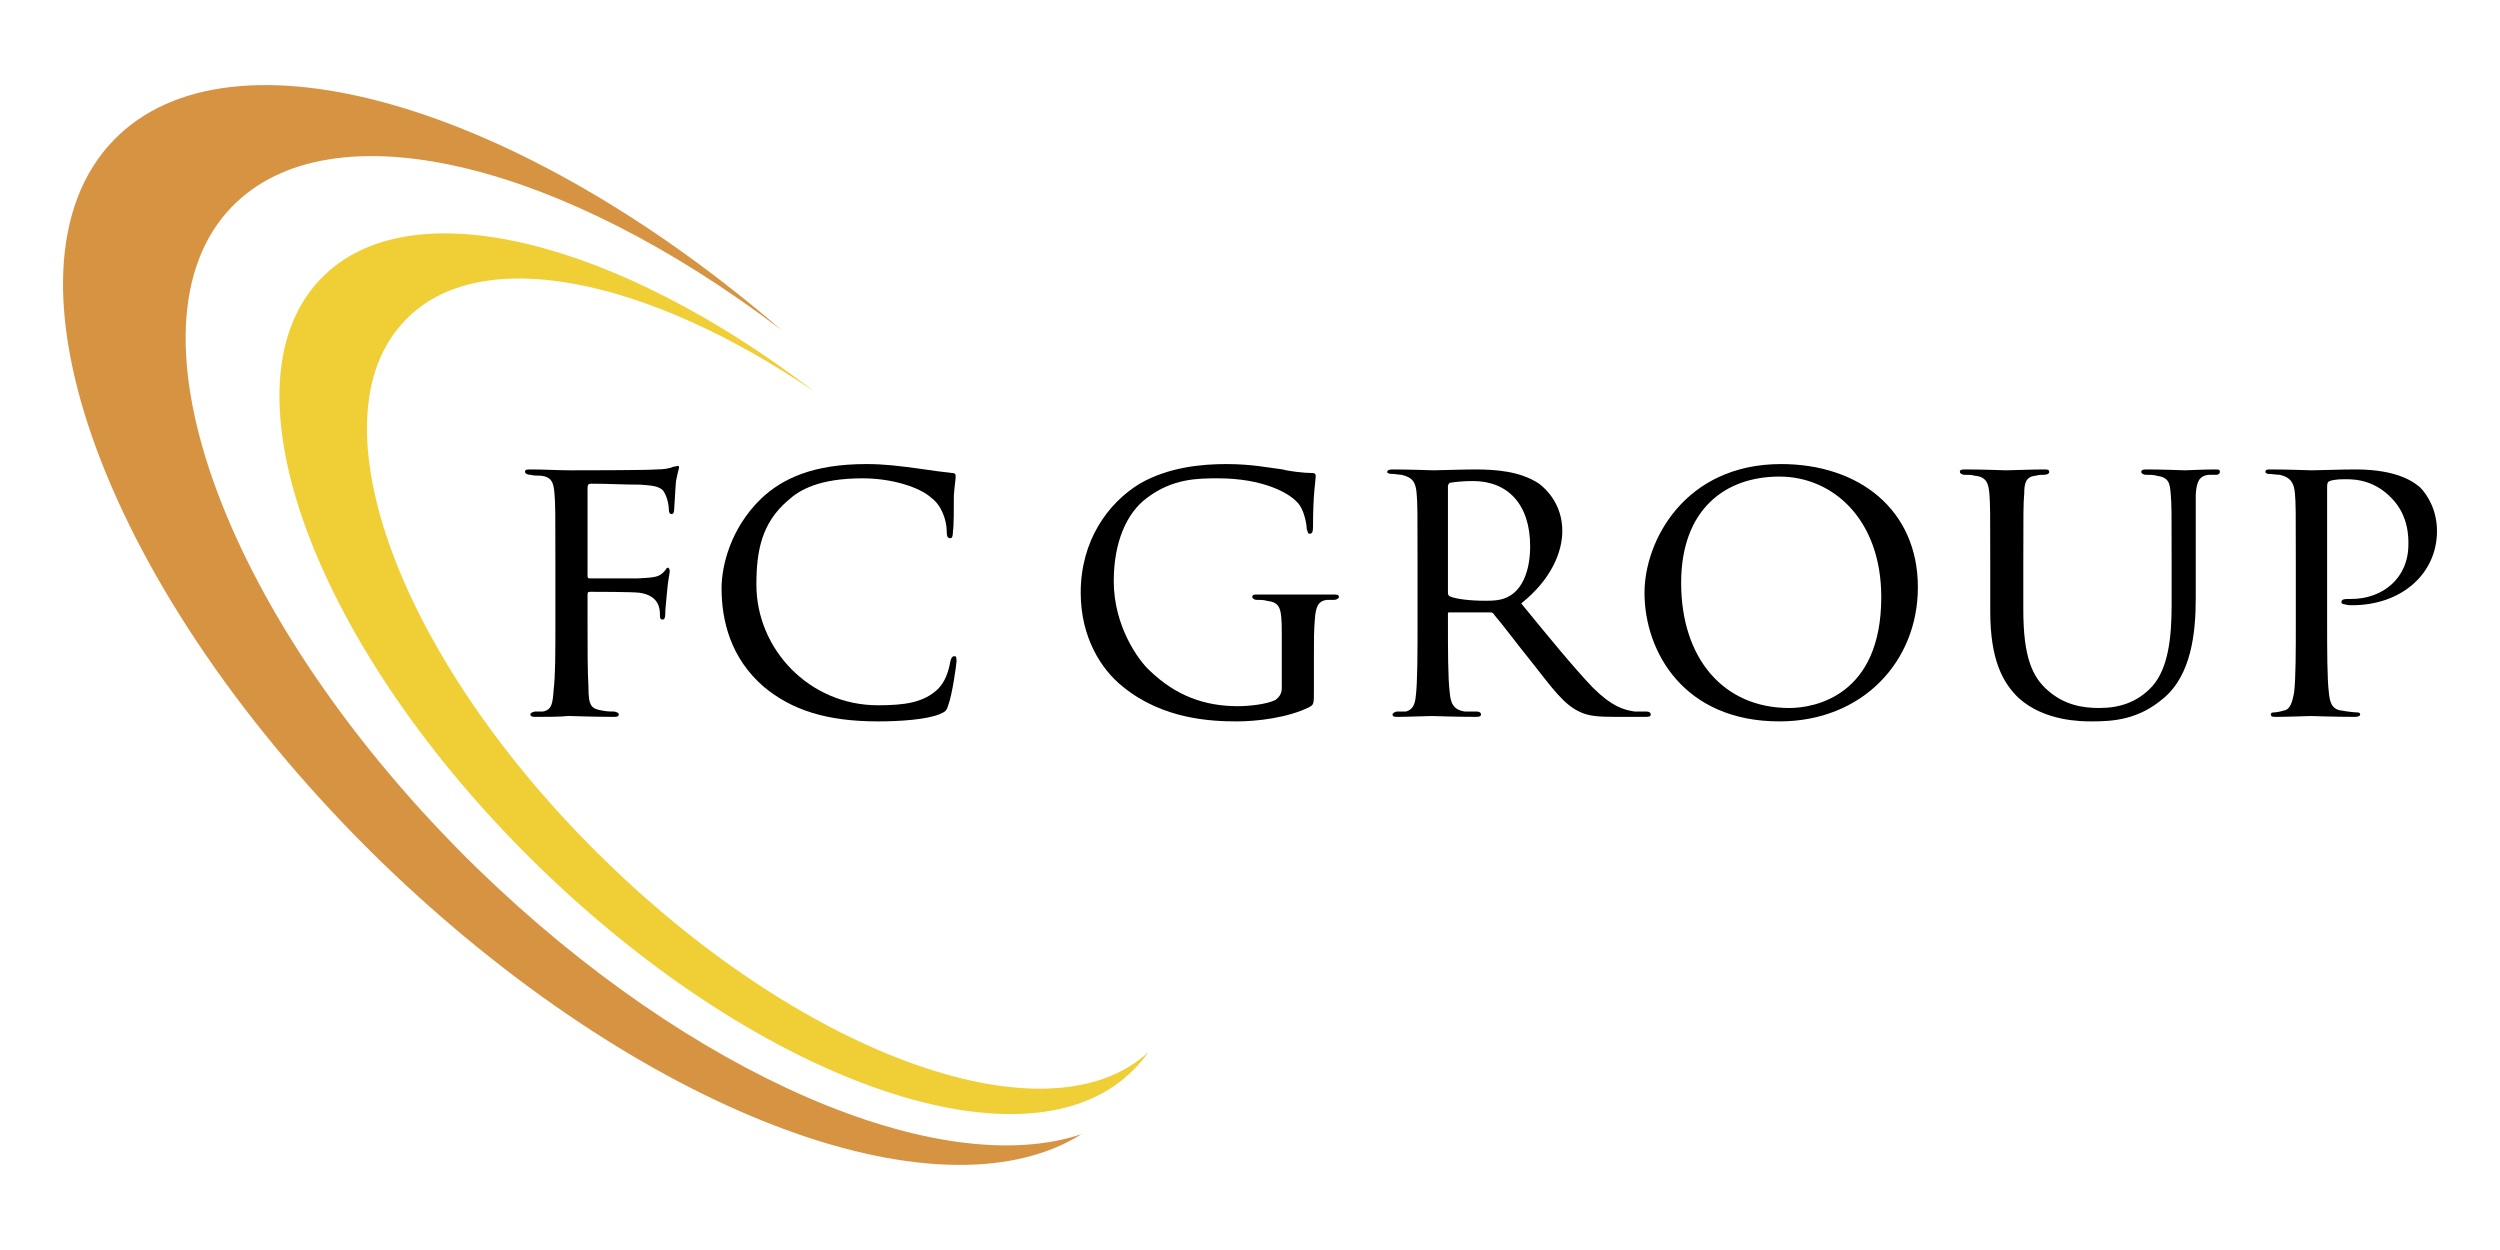 <?xml version="1.0" standalone="no"?>
<!DOCTYPE svg PUBLIC "-//W3C//DTD SVG 1.1//EN" "http://www.w3.org/Graphics/SVG/1.1/DTD/svg11.dtd">
<!--Generator: Xara Designer (www.xara.com), SVG filter version: 6.2.0.0-->
<svg stroke-width="0.501" stroke-linejoin="bevel" fill-rule="evenodd" xmlns:xlink="http://www.w3.org/1999/xlink" xmlns="http://www.w3.org/2000/svg" version="1.1" overflow="visible" width="120pt" height="60pt" viewBox="0 0 120 60">
 <defs>
	</defs>
 <g id="Document" fill="none" stroke="black" font-family="Times New Roman" font-size="16" transform="scale(1 -1)">
  <g id="Spread" transform="translate(0 -60)">
   <g id="Layer 1">
    <g id="Group" stroke="none" stroke-width="0.042" stroke-miterlimit="79.84">
     <path d="M 63.068,26.962 C 63.068,26.189 63.068,26.189 62.853,26.062 C 61.824,25.545 60.324,25.373 59.38,25.373 C 58.179,25.373 55.822,25.459 53.89,27.045 C 52.862,27.86 51.874,29.405 51.874,31.549 C 51.874,34.035 53.161,35.838 54.706,36.783 C 56.121,37.598 57.749,37.725 58.865,37.725 C 60.067,37.725 60.882,37.553 61.566,37.467 C 61.868,37.381 62.595,37.295 62.983,37.295 C 63.153,37.295 63.153,37.21 63.153,37.124 C 63.153,36.91 63.025,36.352 63.025,34.722 C 63.025,34.465 62.983,34.379 62.853,34.379 C 62.768,34.379 62.768,34.51 62.726,34.594 C 62.726,34.766 62.64,35.366 62.382,35.754 C 61.955,36.352 60.58,37.04 58.48,37.04 C 57.494,37.04 56.293,37.04 55.048,36.096 C 54.063,35.366 53.46,33.952 53.46,32.107 C 53.46,29.921 54.662,28.29 55.177,27.819 C 56.42,26.619 57.794,26.103 59.423,26.103 C 59.937,26.103 60.796,26.189 61.224,26.403 C 61.396,26.533 61.525,26.704 61.525,26.962 C 61.525,29.619 61.525,29.619 61.525,29.619 C 61.525,30.863 61.439,31.078 60.796,31.164 C 60.666,31.206 60.495,31.206 60.324,31.206 C 60.195,31.206 60.109,31.292 60.109,31.334 C 60.109,31.463 60.195,31.463 60.366,31.463 C 61.137,31.463 62.21,31.463 62.296,31.463 C 62.382,31.463 63.497,31.463 63.968,31.463 C 64.181,31.463 64.268,31.463 64.268,31.334 C 64.268,31.292 64.181,31.206 64.012,31.206 C 63.883,31.206 63.84,31.206 63.71,31.206 C 63.239,31.164 63.153,30.821 63.112,30.262 C 63.068,29.748 63.068,29.277 63.068,28.59 Z" fill="#000000" fill-rule="nonzero" marker-start="none" marker-end="none"/>
     <path d="M 26.659,32.923 C 26.659,35.366 26.659,35.795 26.615,36.311 C 26.573,36.824 26.487,37.124 25.929,37.168 C 25.758,37.168 25.629,37.168 25.458,37.21 C 25.285,37.21 25.2,37.295 25.2,37.34 C 25.2,37.467 25.285,37.467 25.458,37.467 C 26.144,37.467 26.788,37.425 27.387,37.425 C 27.688,37.425 31.076,37.425 31.506,37.467 C 31.846,37.467 32.148,37.511 32.32,37.598 C 32.403,37.598 32.489,37.639 32.534,37.639 C 32.576,37.639 32.621,37.598 32.576,37.467 C 32.534,37.34 32.489,37.081 32.448,36.91 C 32.403,36.397 32.403,36.096 32.362,35.581 C 32.362,35.408 32.32,35.324 32.234,35.324 C 32.148,35.324 32.104,35.408 32.104,35.538 C 32.104,35.754 32.018,36.225 31.805,36.481 C 31.547,36.696 31.203,36.696 30.732,36.737 C 29.917,36.737 29.19,36.783 28.375,36.783 C 28.245,36.783 28.202,36.737 28.202,36.567 C 28.202,32.407 28.202,32.407 28.202,32.407 C 28.202,32.28 28.202,32.236 28.33,32.236 C 29.104,32.236 30.003,32.236 30.604,32.236 C 31.374,32.28 31.633,32.28 31.891,32.579 C 31.977,32.665 31.977,32.751 32.063,32.751 C 32.104,32.751 32.148,32.665 32.148,32.579 C 32.148,32.493 32.063,32.15 32.018,31.593 C 31.977,31.122 31.932,30.777 31.932,30.52 C 31.932,30.349 31.891,30.262 31.805,30.262 C 31.676,30.262 31.676,30.349 31.676,30.52 C 31.676,30.777 31.633,31.42 30.69,31.549 C 30.305,31.593 28.632,31.593 28.33,31.593 C 28.202,31.593 28.202,31.549 28.202,31.42 C 28.202,30.135 28.202,30.135 28.202,30.135 C 28.202,28.89 28.202,27.775 28.245,27.045 C 28.245,26.103 28.375,25.975 28.932,25.889 C 29.146,25.846 29.317,25.846 29.49,25.846 C 29.661,25.803 29.702,25.76 29.702,25.718 C 29.702,25.631 29.661,25.59 29.49,25.59 C 28.502,25.59 27.473,25.631 27.387,25.631 C 27.26,25.631 27.26,25.631 27.26,25.631 C 26.916,25.59 26.144,25.59 25.758,25.59 C 25.586,25.59 25.458,25.59 25.458,25.718 C 25.458,25.76 25.5,25.803 25.673,25.846 C 25.843,25.846 25.929,25.846 26.057,25.846 C 26.487,25.93 26.529,26.233 26.573,26.875 C 26.659,27.561 26.659,28.676 26.659,30.135 Z" fill="#000000" fill-rule="nonzero" marker-start="none" marker-end="none"/>
     <path d="M 36.65,27.045 C 35.064,28.418 34.635,30.221 34.635,31.763 C 34.635,32.837 35.064,34.638 36.522,36.053 C 37.552,37.04 39.051,37.725 41.583,37.725 C 42.439,37.725 43.127,37.639 44.071,37.511 C 44.67,37.425 45.271,37.34 45.699,37.295 C 45.871,37.295 45.871,37.21 45.871,37.124 C 45.871,36.954 45.828,36.783 45.785,36.225 C 45.785,35.668 45.785,34.722 45.742,34.51 C 45.742,34.251 45.699,34.165 45.614,34.165 C 45.486,34.165 45.442,34.251 45.442,34.51 C 45.442,35.023 45.187,35.754 44.713,36.096 C 44.156,36.61 42.825,37.04 41.411,37.04 C 39.309,37.04 38.366,36.481 37.808,35.966 C 36.564,34.895 36.307,33.564 36.307,31.936 C 36.307,28.848 38.837,26.147 42.141,26.147 C 43.427,26.147 44.327,26.274 45.013,26.918 C 45.356,27.262 45.527,27.733 45.614,28.246 C 45.658,28.418 45.699,28.504 45.828,28.504 C 45.913,28.504 45.913,28.377 45.913,28.246 C 45.913,28.119 45.699,26.619 45.527,26.189 C 45.442,25.889 45.4,25.846 45.099,25.718 C 44.456,25.459 43.21,25.373 42.141,25.373 C 39.653,25.373 37.981,25.93 36.65,27.045 Z" fill="#000000" fill-rule="nonzero" marker-start="none" marker-end="none"/>
     <path d="M 68.042,32.923 C 68.042,35.366 68.042,35.838 67.999,36.311 C 67.957,36.824 67.83,37.081 67.273,37.21 C 67.141,37.21 66.971,37.254 66.801,37.254 C 66.67,37.254 66.584,37.295 66.584,37.34 C 66.584,37.425 66.67,37.467 66.842,37.467 C 67.614,37.467 68.772,37.425 68.814,37.425 C 68.986,37.425 70.272,37.467 70.788,37.467 C 71.816,37.467 72.975,37.381 73.876,36.783 C 74.218,36.524 74.991,35.795 74.991,34.51 C 74.991,33.522 74.476,32.194 73.018,31.036 C 74.39,29.361 75.505,27.992 76.448,27.004 C 77.35,26.103 77.907,25.93 78.465,25.846 C 78.592,25.846 78.978,25.846 79.022,25.846 C 79.194,25.846 79.236,25.76 79.236,25.718 C 79.236,25.59 79.15,25.59 78.893,25.59 C 77.563,25.59 77.563,25.59 77.563,25.59 C 76.705,25.59 76.276,25.631 75.891,25.803 C 75.076,26.147 74.517,26.962 73.533,28.205 C 72.804,29.106 72.074,30.09 71.731,30.478 C 71.689,30.561 71.645,30.606 71.517,30.606 C 69.588,30.606 69.588,30.606 69.588,30.606 C 69.501,30.606 69.501,30.606 69.501,30.52 C 69.501,30.262 69.501,30.262 69.501,30.262 C 69.501,28.763 69.501,27.434 69.588,26.746 C 69.63,26.317 69.715,25.93 70.316,25.846 C 70.488,25.846 70.701,25.846 70.874,25.846 C 71.045,25.846 71.088,25.76 71.088,25.718 C 71.088,25.631 71.045,25.59 70.83,25.59 C 69.843,25.59 68.814,25.631 68.73,25.631 C 68.428,25.631 67.614,25.59 67.1,25.59 C 66.929,25.59 66.842,25.59 66.842,25.718 C 66.842,25.76 66.971,25.846 67.057,25.846 C 67.186,25.846 67.314,25.846 67.486,25.846 C 67.785,25.93 67.915,26.147 67.957,26.574 C 68.042,27.217 68.042,28.763 68.042,30.135 Z M 69.501,31.593 C 69.501,31.507 69.501,31.42 69.588,31.378 C 69.843,31.25 70.574,31.164 71.259,31.164 C 71.645,31.164 72.118,31.164 72.503,31.42 C 73.061,31.763 73.447,32.579 73.447,33.78 C 73.447,35.795 72.374,36.91 70.701,36.91 C 70.23,36.91 69.843,36.868 69.588,36.824 C 69.543,36.783 69.501,36.737 69.501,36.653 Z" fill="#000000" fill-rule="nonzero" marker-start="none" marker-end="none"/>
     <path d="M 78.936,31.549 C 78.936,34.035 80.866,37.725 85.496,37.725 C 89.228,37.725 92.058,35.538 92.058,31.809 C 92.058,28.246 89.399,25.373 85.41,25.373 C 80.824,25.373 78.936,28.719 78.936,31.549 Z M 90.301,31.334 C 90.301,35.066 87.985,37.124 85.41,37.124 C 82.795,37.124 80.695,35.538 80.695,32.021 C 80.695,28.418 82.709,26.016 85.883,26.016 C 87.129,26.016 90.301,26.619 90.301,31.334 Z" fill="#000000" fill-rule="nonzero" marker-start="none" marker-end="none"/>
     <path d="M 97.119,30.734 C 97.119,28.463 97.549,27.519 98.278,26.875 C 99.092,26.147 99.993,26.016 100.764,26.016 C 101.709,26.016 102.608,26.274 103.337,27.09 C 104.067,27.946 104.238,29.361 104.238,30.949 C 104.238,32.923 104.238,32.923 104.238,32.923 C 104.238,35.366 104.238,35.795 104.196,36.266 C 104.153,36.824 104.11,37.081 103.509,37.168 C 103.381,37.21 103.165,37.21 102.995,37.21 C 102.866,37.21 102.779,37.295 102.779,37.34 C 102.779,37.467 102.91,37.467 103.079,37.467 C 103.852,37.467 104.796,37.425 104.881,37.425 C 104.967,37.425 105.782,37.467 106.298,37.467 C 106.512,37.467 106.553,37.467 106.553,37.34 C 106.553,37.295 106.512,37.21 106.383,37.21 C 106.254,37.21 106.254,37.21 106.039,37.21 C 105.525,37.168 105.438,36.824 105.396,36.266 C 105.396,35.795 105.396,35.366 105.396,32.923 C 105.396,31.292 105.396,31.292 105.396,31.292 C 105.396,29.619 105.183,27.602 103.852,26.487 C 102.652,25.459 101.452,25.373 100.423,25.373 C 99.907,25.373 98.148,25.373 96.905,26.487 C 96.134,27.217 95.532,28.332 95.532,30.647 C 95.532,32.923 95.532,32.923 95.532,32.923 C 95.532,35.366 95.532,35.795 95.49,36.311 C 95.446,36.783 95.361,37.124 94.76,37.168 C 94.675,37.21 94.462,37.21 94.288,37.21 C 94.16,37.21 94.074,37.295 94.074,37.34 C 94.074,37.467 94.16,37.467 94.375,37.467 C 95.189,37.467 96.176,37.425 96.303,37.425 C 96.476,37.425 97.59,37.467 98.063,37.467 C 98.278,37.467 98.362,37.467 98.362,37.34 C 98.362,37.254 98.235,37.21 98.106,37.21 C 98.02,37.21 97.85,37.21 97.72,37.168 C 97.247,37.124 97.163,36.824 97.163,36.311 C 97.119,35.795 97.119,35.366 97.119,32.923 Z" fill="#000000" fill-rule="nonzero" marker-start="none" marker-end="none"/>
     <path d="M 110.199,32.923 C 110.199,35.495 110.199,35.838 110.157,36.311 C 110.116,36.783 109.984,37.081 109.427,37.21 C 109.299,37.21 108.999,37.254 108.869,37.254 C 108.827,37.254 108.741,37.295 108.741,37.34 C 108.741,37.467 108.827,37.467 108.999,37.467 C 109.813,37.467 110.843,37.425 110.972,37.425 C 111.358,37.425 112.3,37.467 113.073,37.467 C 115.132,37.467 115.904,36.824 116.161,36.61 C 116.503,36.266 116.975,35.538 116.975,34.51 C 116.975,32.449 115.259,30.949 112.902,30.949 C 112.858,30.949 112.644,30.949 112.558,30.991 C 112.472,30.991 112.387,31.036 112.387,31.078 C 112.387,31.25 112.516,31.25 112.858,31.25 C 114.36,31.25 115.603,32.236 115.603,33.866 C 115.603,34.122 115.645,35.237 114.788,36.096 C 113.845,37.081 112.772,36.995 112.43,36.995 C 112.214,36.995 111.914,36.954 111.829,36.91 C 111.702,36.868 111.702,36.737 111.702,36.61 C 111.702,30.176 111.702,30.176 111.702,30.176 C 111.702,28.763 111.702,27.434 111.787,26.746 C 111.829,26.317 111.914,25.93 112.43,25.889 C 112.644,25.846 113.029,25.803 113.16,25.803 C 113.243,25.803 113.288,25.76 113.288,25.718 C 113.288,25.631 113.202,25.59 113.029,25.59 C 112.045,25.59 111.013,25.631 110.928,25.631 C 110.886,25.631 109.771,25.59 109.255,25.59 C 109.084,25.59 108.999,25.59 108.999,25.718 C 108.999,25.76 109.042,25.803 109.128,25.803 C 109.255,25.803 109.472,25.846 109.599,25.889 C 109.943,25.93 110.03,26.317 110.116,26.746 C 110.199,27.434 110.199,28.763 110.199,30.135 Z" fill="#000000" fill-rule="nonzero" marker-start="none" marker-end="none"/>
     <path d="M 22.929,18.298 C 10.834,30.09 5.558,44.328 11.133,50.077 C 15.894,54.965 26.916,52.221 37.51,44.158 C 24.987,54.965 11.133,59.081 5.474,53.293 C -0.659,46.988 5.13,31.42 18.338,18.598 C 30.645,6.677 45.013,1.228 51.919,5.562 C 45.141,3.288 33.22,8.306 22.929,18.298 Z" fill="#d69443" marker-start="none" marker-end="none"/>
     <path d="M 29.104,18.64 C 19.153,28.29 14.865,39.914 19.453,44.629 C 23.012,48.36 31.034,46.687 39.096,41.199 C 29.575,48.488 19.669,51.02 15.423,46.645 C 10.403,41.5 15.122,28.848 25.887,18.384 C 36.694,7.877 49.474,3.545 54.448,8.692 C 54.706,8.95 54.92,9.205 55.134,9.507 C 50.416,5.132 38.837,9.163 29.104,18.64 Z" fill="#f0ce35" marker-start="none" marker-end="none"/>
    </g>
   </g>
  </g>
 </g>
</svg>

